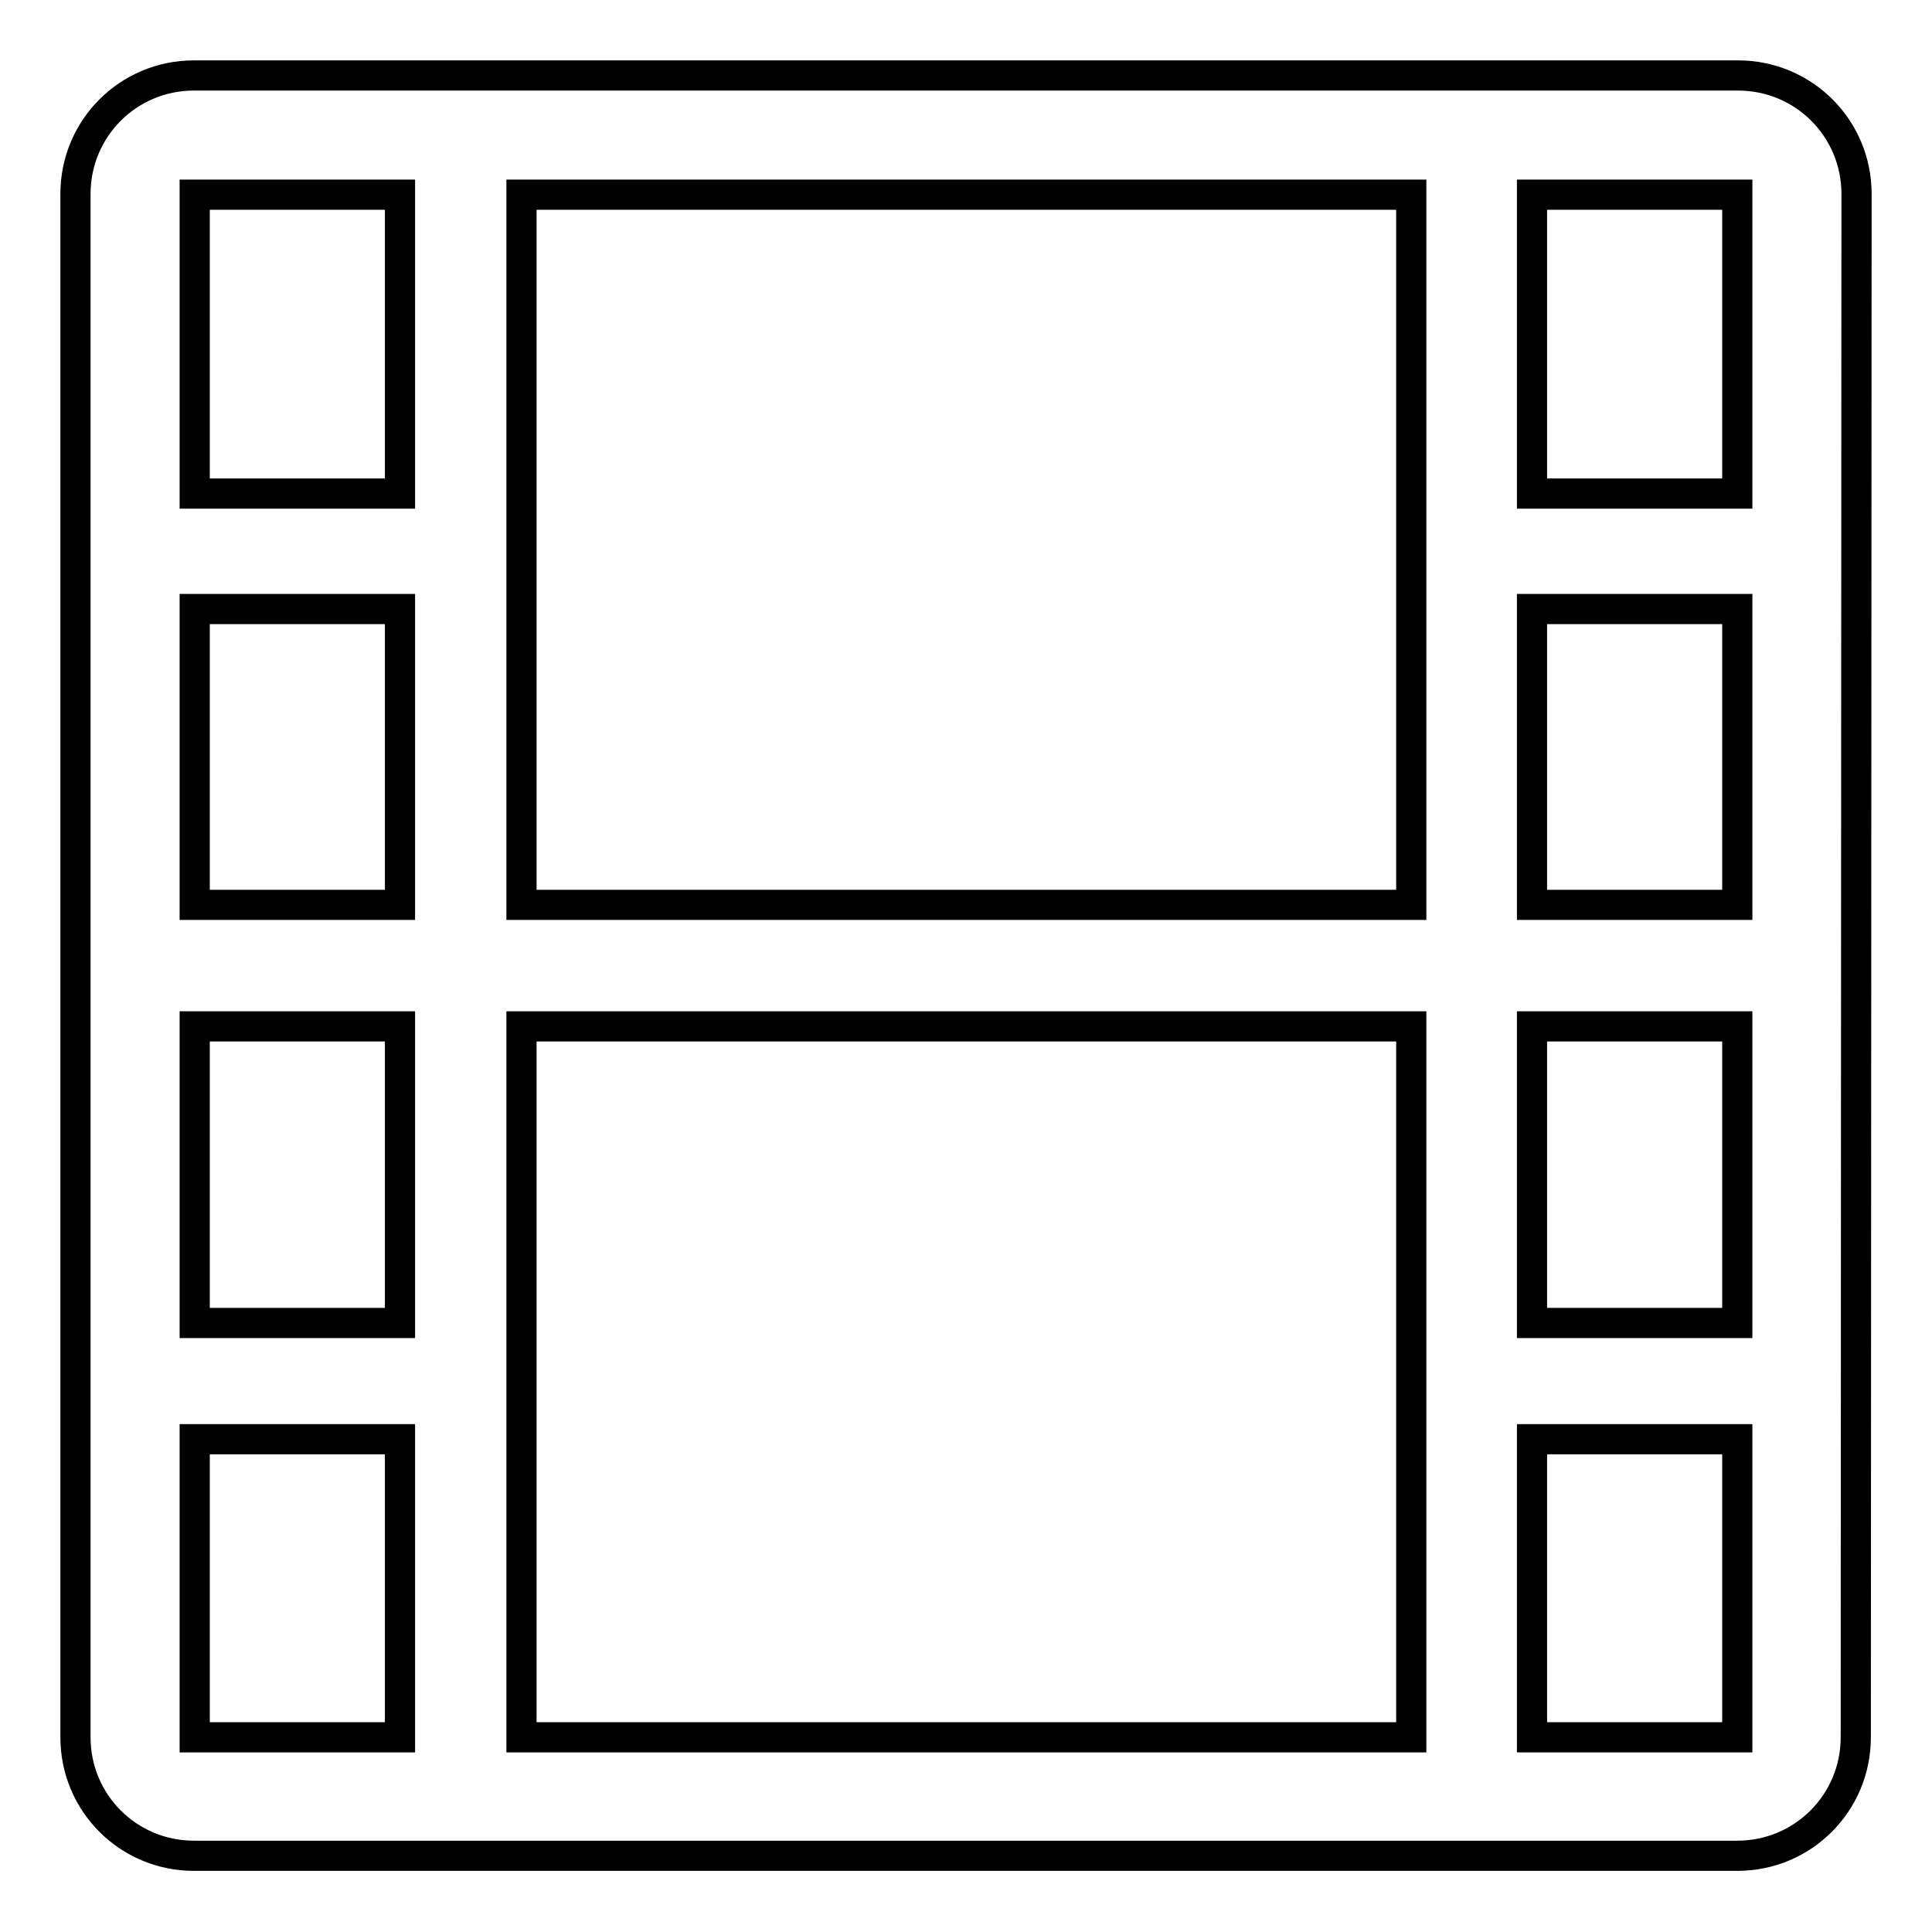 <?xml version="1.0" encoding="utf-8"?>
<!-- Svg Vector Icons : http://www.onlinewebfonts.com/icon -->
<!DOCTYPE svg PUBLIC "-//W3C//DTD SVG 1.1//EN" "http://www.w3.org/Graphics/SVG/1.1/DTD/svg11.dtd">
<svg version="1.1" xmlns="http://www.w3.org/2000/svg" xmlns:xlink="http://www.w3.org/1999/xlink" x="0px" y="0px" viewBox="0 0 256 256" enable-background="new 0 0 256 256" xml:space="preserve">
<g> <path stroke-width="4" fill-opacity="0" stroke="#000000"  d="M246,25.7c0-8.7-7-15.7-15.7-15.7H25.7C17,10,10,17,10,25.7v204.5c0,8.7,7,15.7,15.7,15.7h204.5 c8.7,0,15.7-7,15.7-15.7L246,25.7L246,25.7z M53,230.2H25.8v-39.5H53V230.2z M53,175.3H25.8V136H53V175.3z M53,119.9H25.8V80.7H53 V119.9z M53,65.4H25.8V25.8H53V65.4z M186.9,230.2H69.1V136h117.9V230.2z M186.9,119.9H69.1V25.8h117.9V119.9z M230.2,230.2H203 v-39.5h27.2V230.2z M230.2,175.3H203V136h27.2V175.3z M230.2,119.9H203V80.7h27.2V119.9z M230.2,65.4H203V25.8h27.2V65.4z"/></g>
</svg>